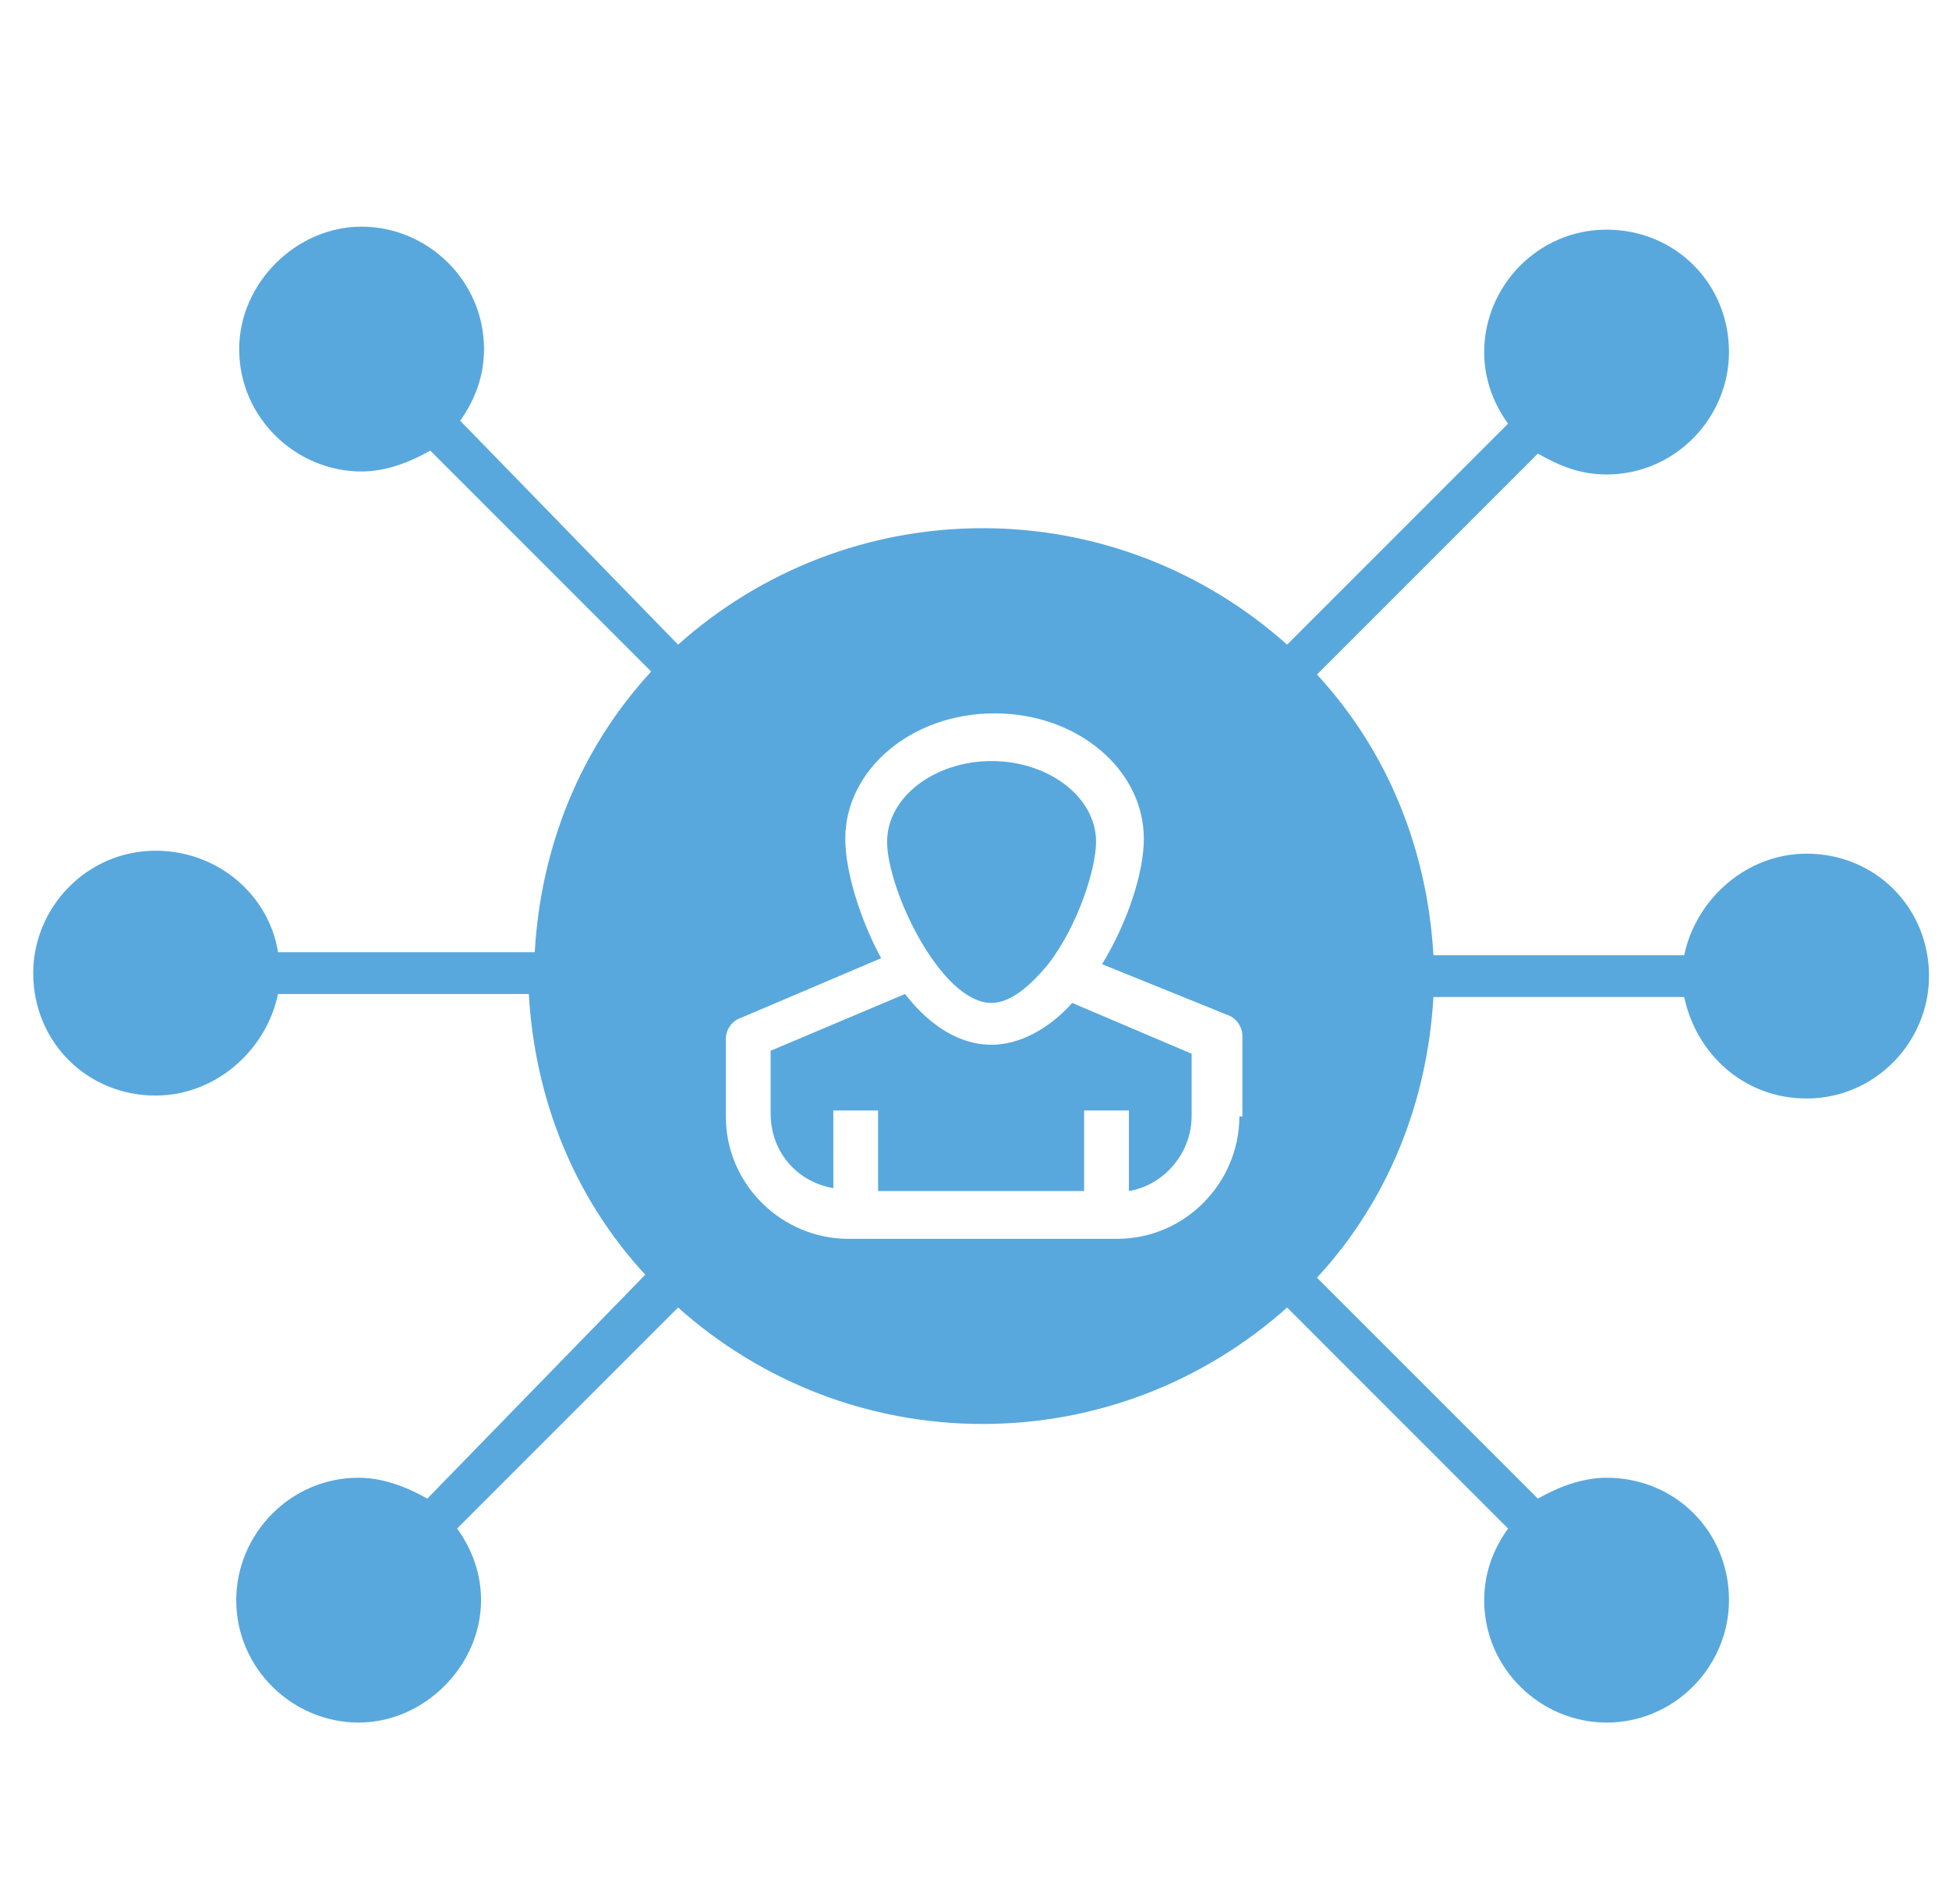 <svg width="43" height="42" viewBox="0 0 43 42" fill="none" xmlns="http://www.w3.org/2000/svg">
<path d="M23.655 22.125C23.128 22.718 22.469 23.048 21.877 23.048C20.757 23.048 20.032 21.994 19.966 21.928L17.002 23.18V24.563C17.002 25.419 17.595 26.078 18.386 26.21L18.385 24.497H19.373V26.275H23.918L23.918 24.497H24.906V26.275C25.697 26.143 26.29 25.419 26.29 24.628V23.245L23.655 22.125Z" fill="#58A8DD"/>
<path d="M21.877 22.125C22.338 22.125 22.799 21.664 23.128 21.268C23.787 20.412 24.182 19.161 24.182 18.568C24.182 17.58 23.128 16.789 21.877 16.789C20.625 16.789 19.572 17.58 19.572 18.568C19.571 19.622 20.757 22.125 21.877 22.125Z" fill="#58A8DD"/>
<path d="M39.859 18.832C38.541 18.832 37.422 19.82 37.158 21.072H31.625C31.493 18.767 30.637 16.593 29.056 14.88L33.93 10.006C34.391 10.269 34.852 10.467 35.445 10.467C36.96 10.467 38.146 9.215 38.146 7.766C38.146 6.251 36.96 5.066 35.445 5.066C33.93 5.066 32.745 6.317 32.745 7.766C32.745 8.359 32.942 8.886 33.271 9.347L28.397 14.221C26.553 12.575 24.182 11.652 21.679 11.652C19.176 11.652 16.804 12.575 14.96 14.221L10.152 9.281C10.481 8.82 10.679 8.293 10.679 7.701C10.679 6.186 9.427 5 7.978 5C6.529 5 5.277 6.252 5.277 7.701C5.277 9.216 6.529 10.401 7.978 10.401C8.505 10.401 9.032 10.204 9.493 9.94L14.367 14.815C12.787 16.527 11.93 18.701 11.798 21.006H6.134C5.936 19.754 4.817 18.767 3.433 18.767C1.918 18.767 0.733 20.018 0.733 21.467C0.733 22.982 1.918 24.168 3.433 24.168C4.751 24.168 5.87 23.18 6.134 21.928H11.667C11.799 24.233 12.655 26.407 14.236 28.12L9.427 33.06C8.966 32.796 8.439 32.599 7.912 32.599C6.397 32.599 5.212 33.85 5.212 35.299C5.212 36.814 6.463 38 7.912 38C9.361 38 10.613 36.748 10.613 35.299C10.613 34.706 10.415 34.18 10.086 33.719L14.96 28.844C16.805 30.491 19.176 31.413 21.679 31.413C24.182 31.413 26.553 30.491 28.397 28.844L33.272 33.719C32.942 34.18 32.745 34.706 32.745 35.299C32.745 36.814 33.996 38 35.445 38C36.961 38 38.146 36.748 38.146 35.299C38.146 33.784 36.961 32.599 35.445 32.599C34.919 32.599 34.392 32.796 33.93 33.06L29.056 28.186C30.637 26.473 31.493 24.299 31.625 21.994H37.158C37.421 23.246 38.475 24.233 39.859 24.233C41.374 24.233 42.559 22.982 42.559 21.533C42.559 20.018 41.374 18.832 39.859 18.832ZM27.344 24.629C27.344 26.078 26.158 27.329 24.643 27.329H18.715C17.266 27.329 16.014 26.144 16.014 24.629V22.916C16.014 22.718 16.146 22.521 16.344 22.455L19.44 21.138C18.978 20.282 18.649 19.228 18.649 18.503C18.649 16.988 20.098 15.737 21.942 15.737C23.787 15.737 25.236 16.988 25.236 18.503C25.236 19.294 24.841 20.413 24.314 21.27L27.08 22.389C27.278 22.455 27.41 22.653 27.41 22.85V24.629L27.344 24.629Z" fill="#58A8DD"/>
</svg>
